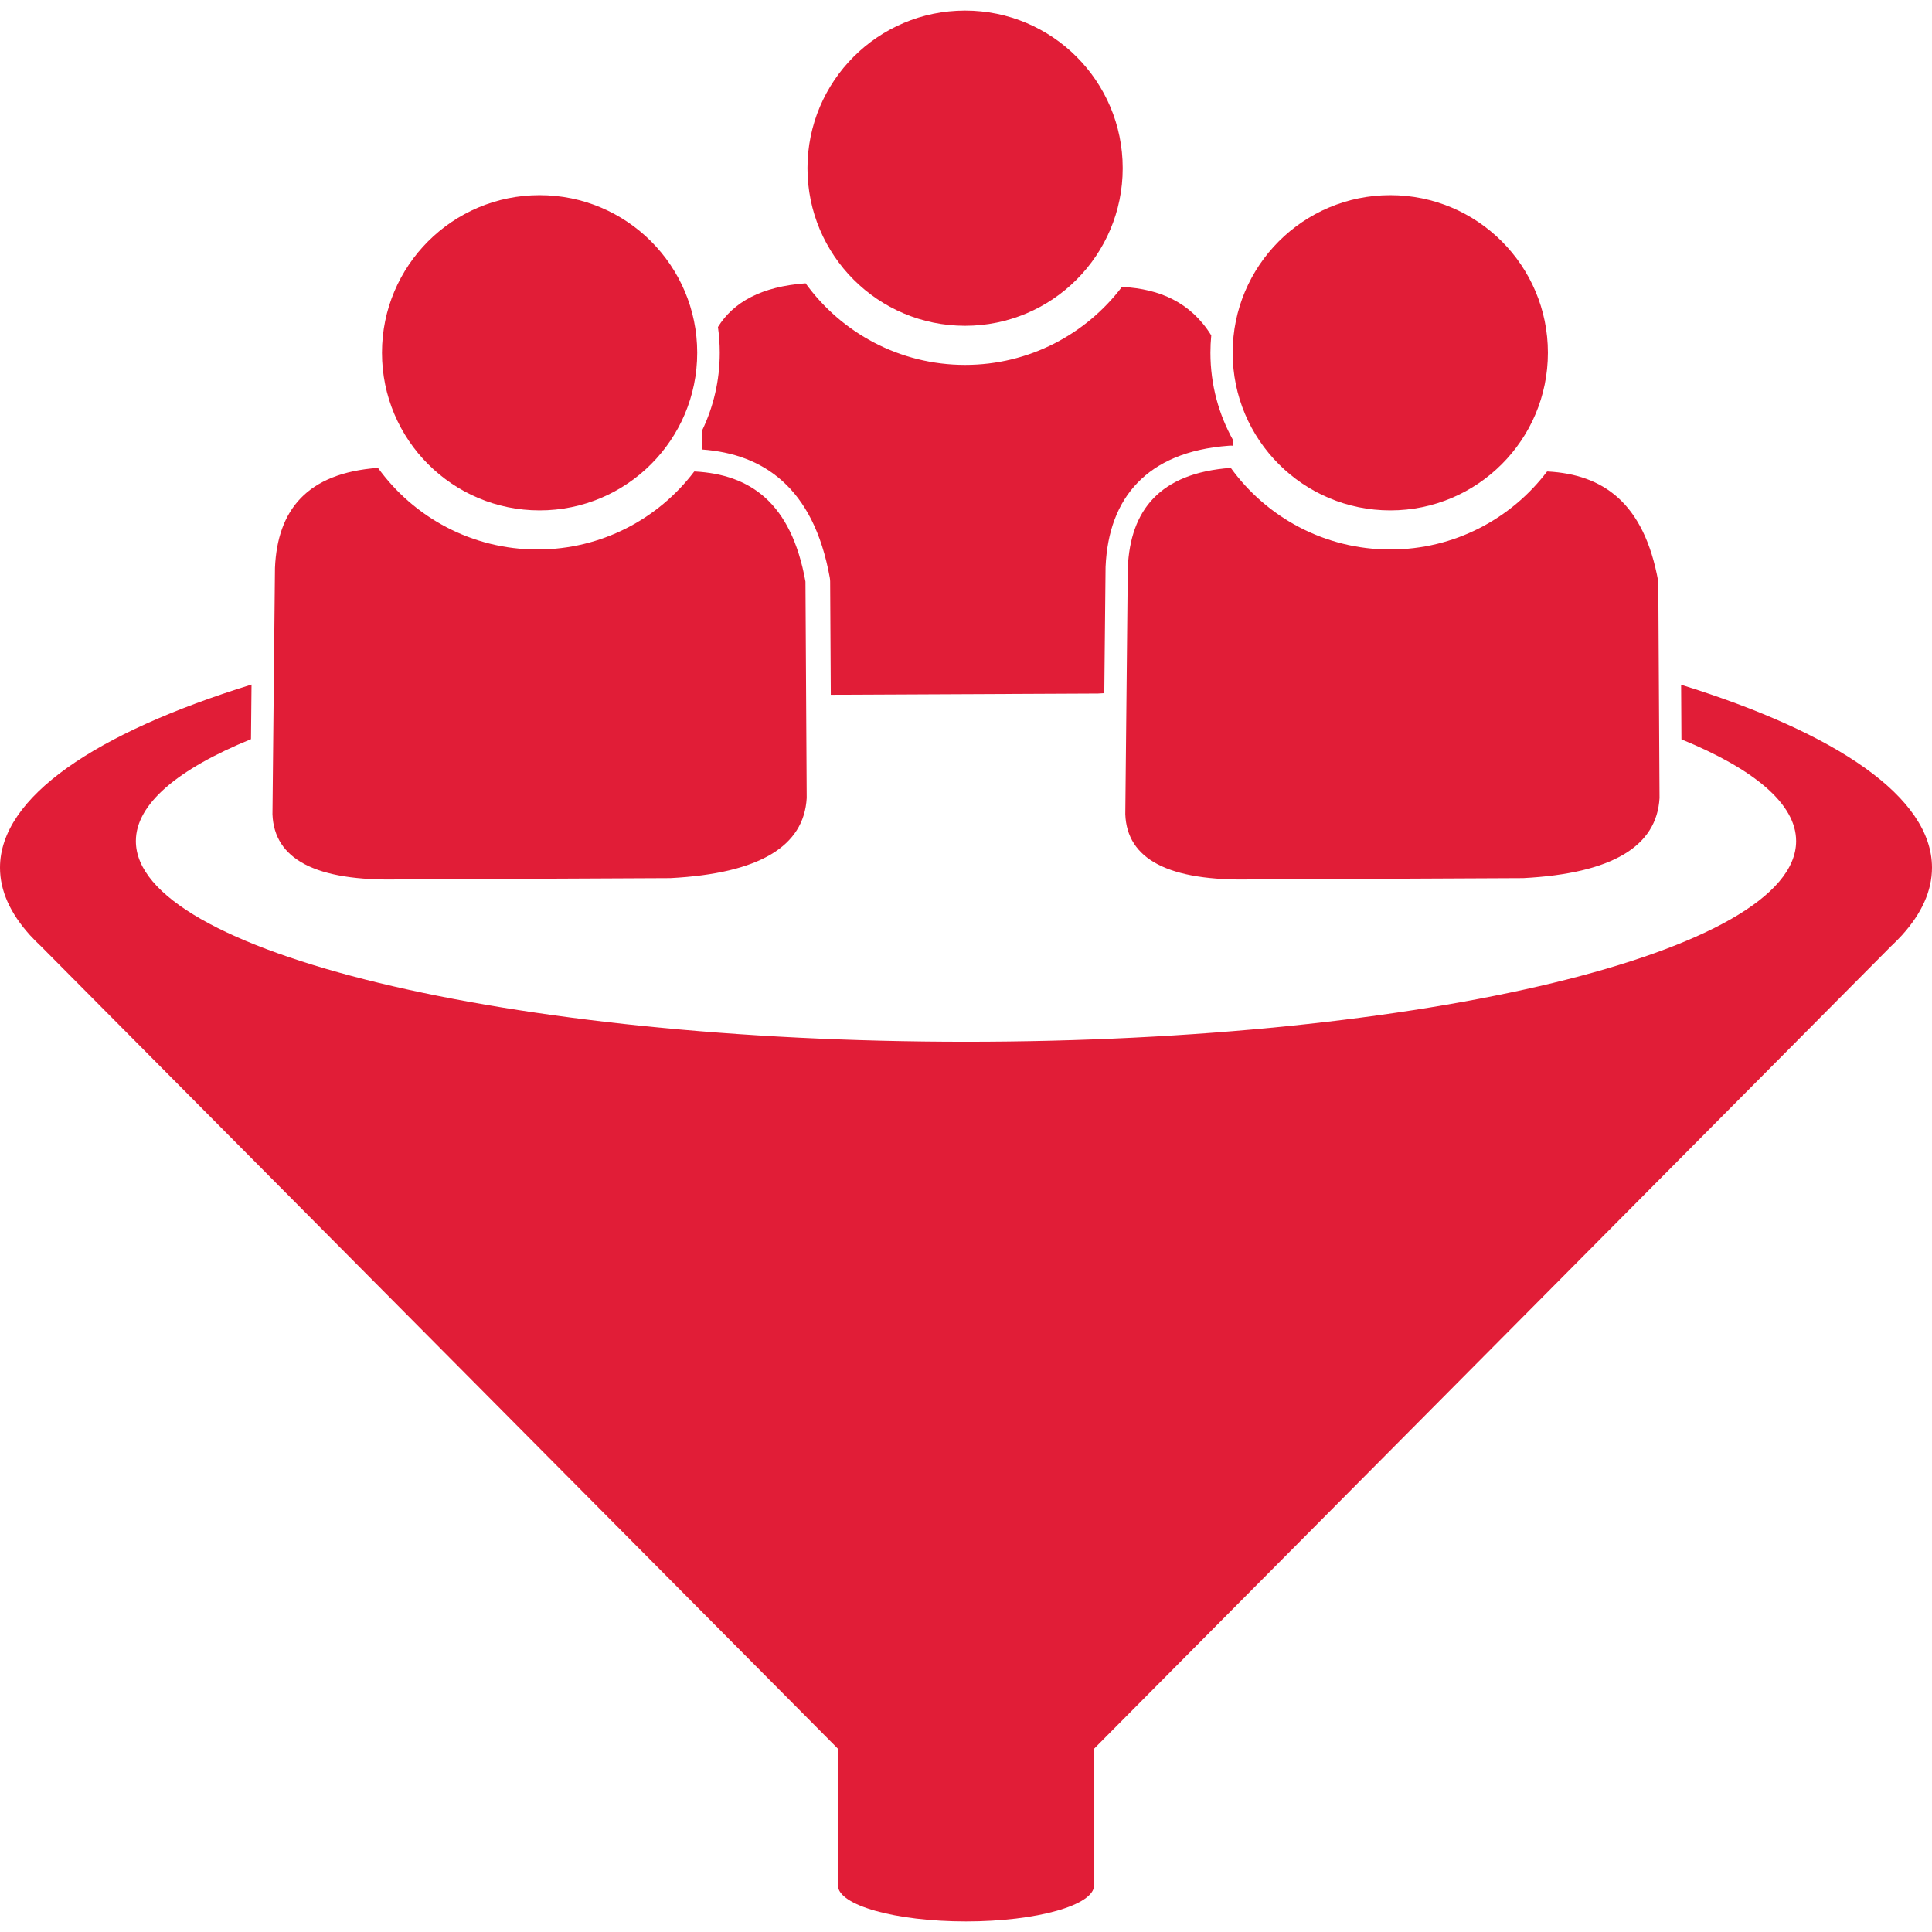 <?xml version="1.0" encoding="UTF-8" standalone="no"?> <svg xmlns="http://www.w3.org/2000/svg" xmlns:xlink="http://www.w3.org/1999/xlink" xmlns:serif="http://www.serif.com/" width="100%" height="100%" viewBox="0 0 144 144" version="1.1" xml:space="preserve" style="fill-rule:evenodd;clip-rule:evenodd;stroke-linejoin:round;stroke-miterlimit:2;"><g><path d="M18.707,55.093c-5.451,2.227 -8.58,4.825 -8.58,7.598c-0,8.254 27.724,14.955 61.873,14.955c34.149,-0 61.873,-6.701 61.873,-14.955c0,-2.768 -3.117,-5.361 -8.549,-7.585l-0.023,-4.068c11.616,3.603 18.699,8.386 18.699,13.632c0,1.73 -0.77,3.409 -2.219,5.013l0.005,-0.001l-0.054,0.055c-0.247,0.27 -0.514,0.538 -0.799,0.804l-59.371,59.781l0,10.2l-0.014,-0c0,1.484 -4.278,2.69 -9.548,2.69c-5.27,-0 -9.548,-1.206 -9.548,-2.69l-0.014,-0l-0,-10.2l-59.371,-59.781c-0.285,-0.266 -0.552,-0.534 -0.799,-0.804l-0.054,-0.055l0.005,0.001c-1.449,-1.604 -2.219,-3.283 -2.219,-5.013c0,-5.253 7.103,-10.043 18.748,-13.647l-0.041,4.07Z" style="fill:#e11d37;"></path><circle cx="71.932" cy="12.536" r="11.748" style="fill:#e11d37;"></circle><path d="M53.51,24.376c1.158,-1.864 3.247,-3.019 6.535,-3.26c2.665,3.684 6.998,6.082 11.887,6.082c4.769,-0 9.009,-2.282 11.688,-5.812l0.06,0c2.748,0.153 5.063,1.138 6.6,3.612c-0.041,0.426 -0.062,0.858 -0.062,1.295c0,2.377 0.621,4.611 1.708,6.548l0.002,0.385c-0.103,-0.012 -0.207,-0.014 -0.313,-0.006c-3.161,0.231 -5.363,1.242 -6.831,2.764c-1.494,1.548 -2.268,3.667 -2.381,6.268l-0.001,0.055l-0.095,9.359c-0.155,0.01 -0.312,0.019 -0.471,0.027l-19.914,0.093l-0.048,-8.446c-0.001,-0.095 -0.01,-0.19 -0.026,-0.283c-0.617,-3.433 -1.879,-5.708 -3.515,-7.186c-1.642,-1.483 -3.687,-2.2 -6.015,-2.368l0.014,-1.419c0.842,-1.753 1.314,-3.718 1.314,-5.791c0,-0.651 -0.046,-1.291 -0.136,-1.917Z" style="fill:#e11d37;"></path><circle cx="40.218" cy="26.293" r="11.748" style="fill:#e11d37;"></circle><circle cx="103.624" cy="26.293" r="11.748" style="fill:#e11d37;"></circle><path d="M115.311,35.142l0.06,0.001c4.052,0.226 7.16,2.26 8.228,8.206l0.093,16.133c-0.205,3.581 -3.494,5.62 -10.165,5.968l-20.142,0.094c-6.345,0.161 -9.384,-1.529 -9.512,-4.85l0.186,-18.37c0.186,-4.292 2.369,-7.062 7.677,-7.451c2.665,3.683 6.998,6.082 11.888,6.082c4.769,-0 9.009,-2.282 11.687,-5.813Z" style="fill:#e11d37;"></path><path d="M51.746,35.142l0.06,0.001c4.052,0.226 7.161,2.26 8.228,8.206l0.093,16.133c-0.205,3.581 -3.494,5.62 -10.165,5.968l-20.142,0.094c-6.345,0.161 -9.384,-1.529 -9.512,-4.85l0.187,-18.37c0.185,-4.292 2.368,-7.062 7.677,-7.451c2.664,3.683 6.998,6.082 11.887,6.082c4.769,-0 9.009,-2.282 11.687,-5.813Z" style="fill:#e11d37;"></path></g></svg> 